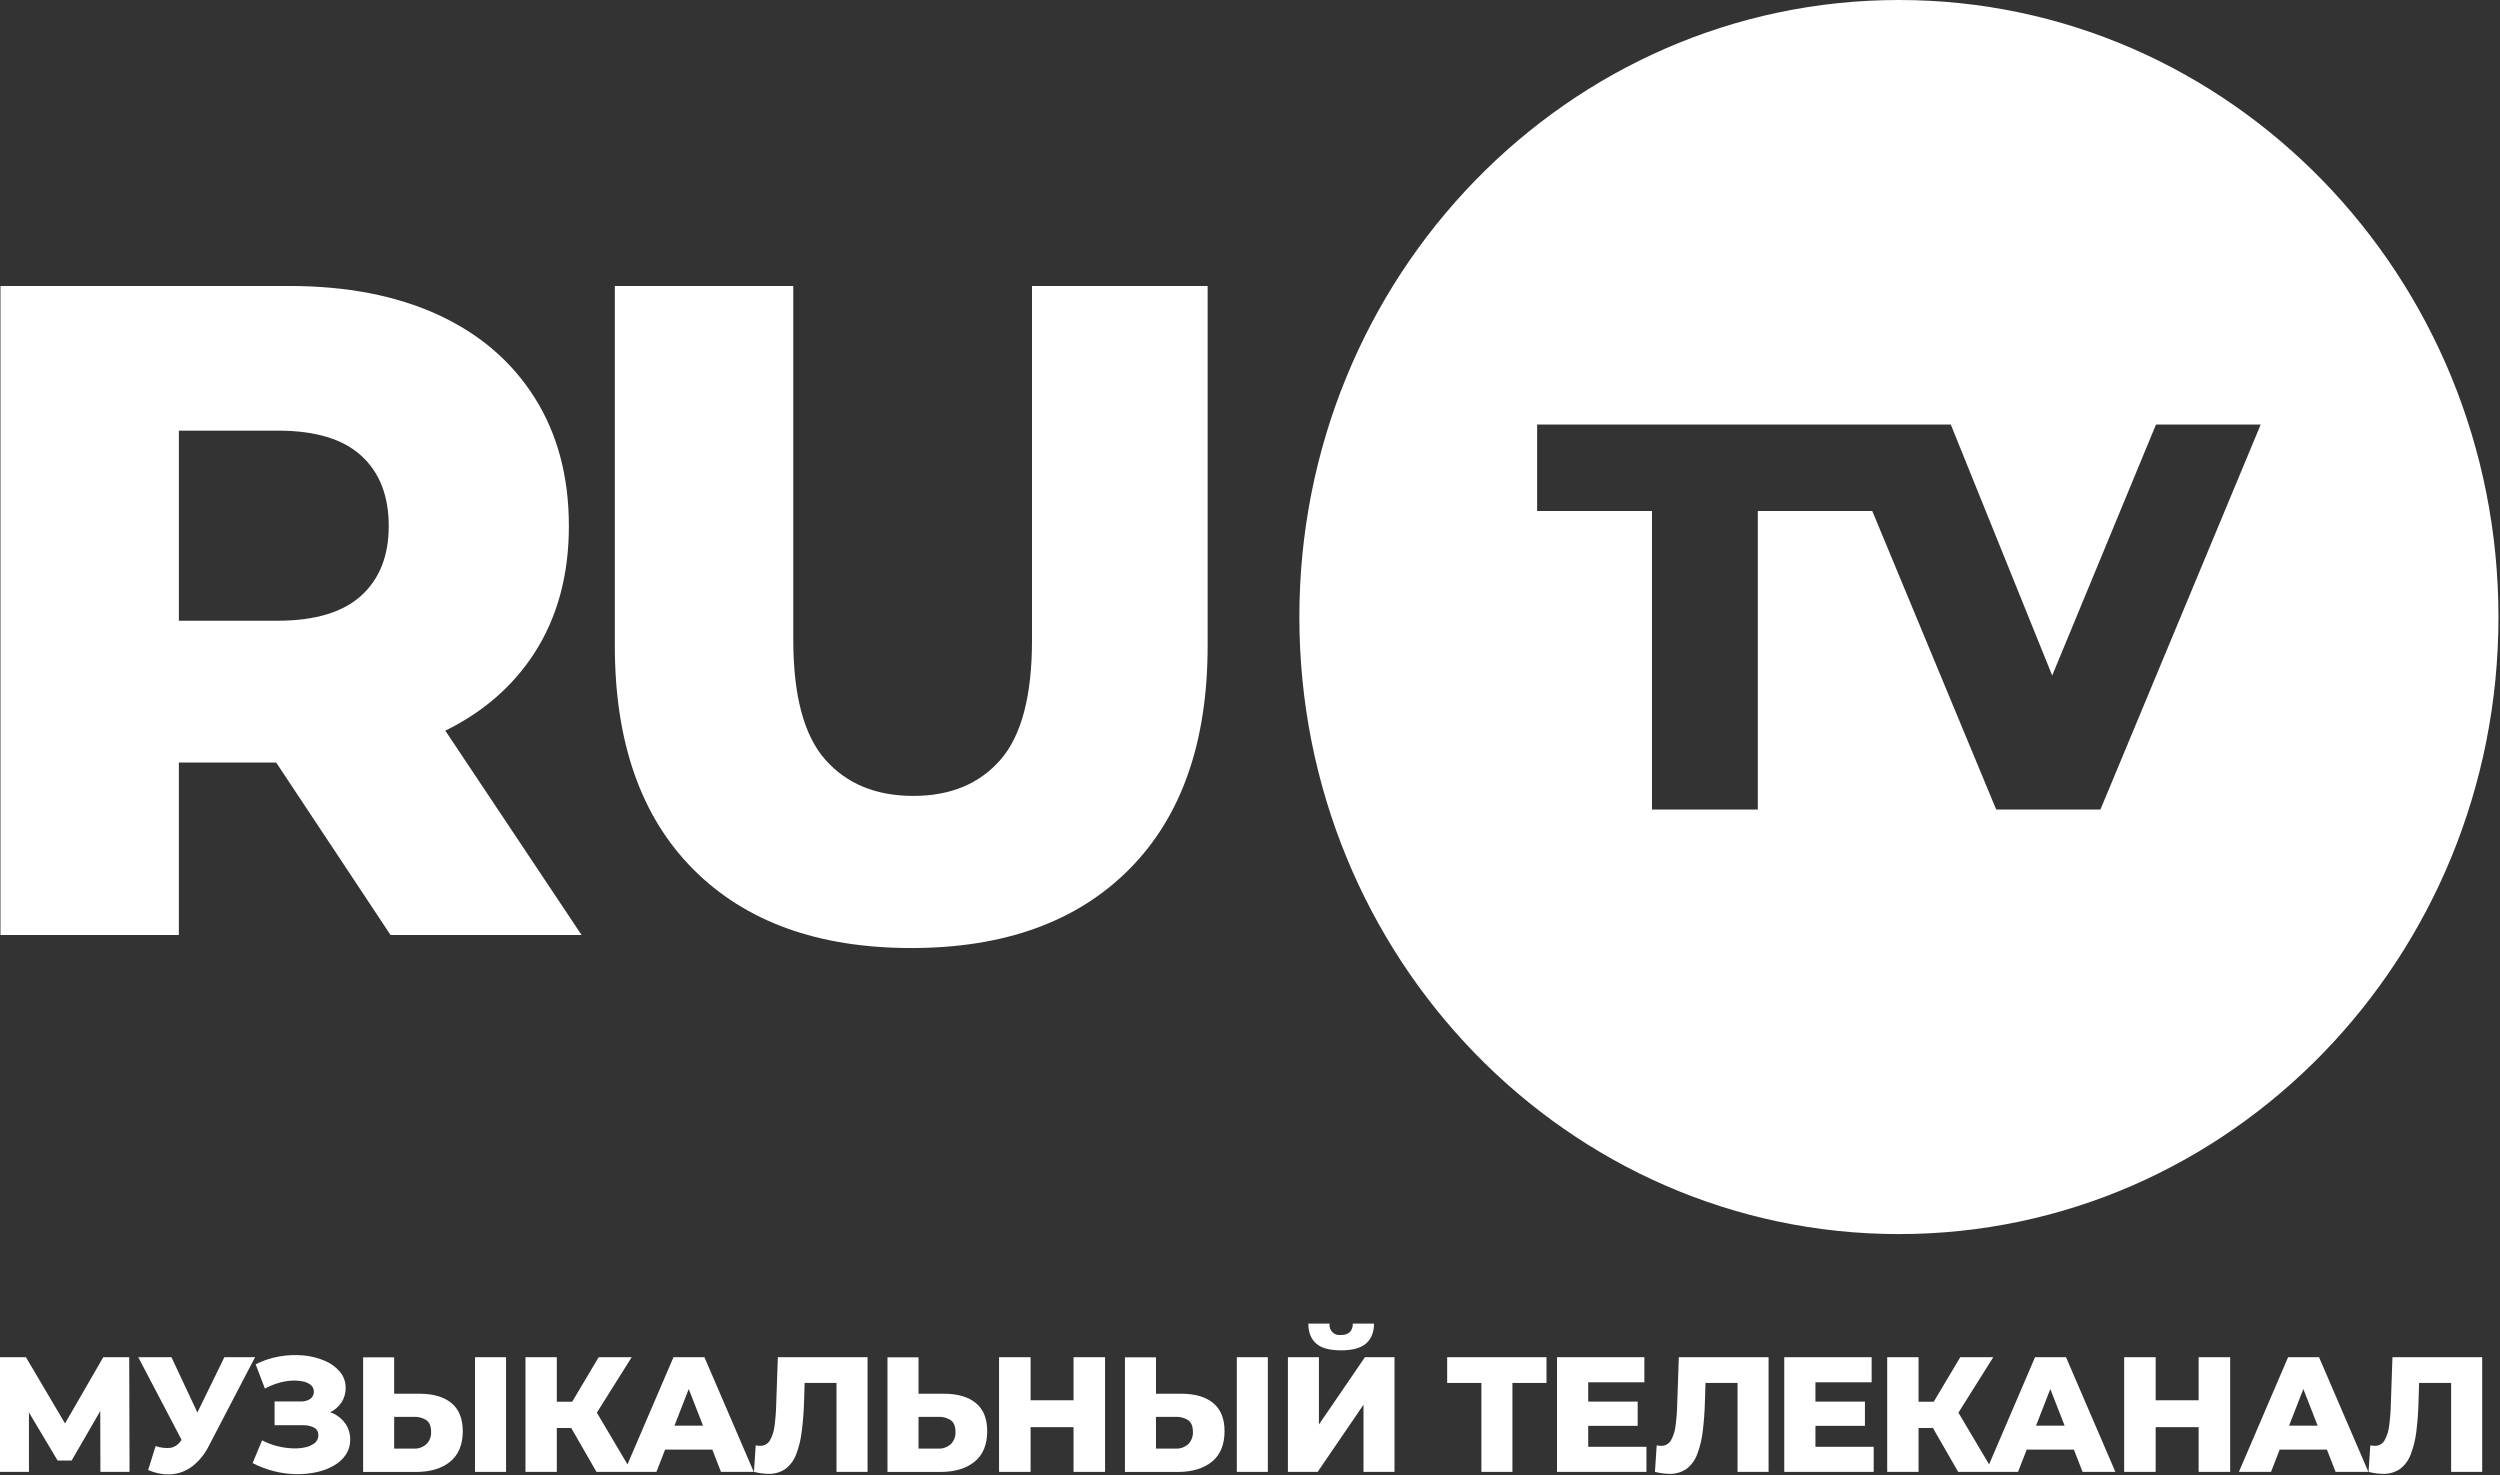 <?xml version="1.0" encoding="UTF-8"?> <svg xmlns="http://www.w3.org/2000/svg" viewBox="0 0 87.545 51.661" fill="none"><rect x="0" y="0" width="87.545" height="51.661" fill="#333333" stroke="none"/><path d="M18.722 22.856C19.521 21.609 19.921 20.132 19.921 18.423C19.921 16.692 19.522 15.193 18.722 13.926C17.923 12.66 16.794 11.691 15.336 11.021C13.875 10.35 12.134 10.014 10.115 10.014H0.016V32.742H6.263V26.703H9.672L13.676 32.742H20.366L15.594 25.586C16.927 24.932 17.97 24.022 18.722 22.856ZM12.651 15.958C13.292 16.542 13.613 17.364 13.613 18.422C13.613 19.462 13.292 20.274 12.651 20.857C12.009 21.441 11.036 21.734 9.732 21.737H6.264V15.08H9.732C11.037 15.08 12.01 15.372 12.651 15.958Z" fill="white"></path><path d="M36.139 22.417C36.139 24.365 35.771 25.761 35.035 26.605C34.299 27.45 33.281 27.872 31.98 27.871C30.676 27.871 29.651 27.449 28.903 26.605C28.156 25.762 27.781 24.366 27.779 22.417V10.016H21.53V22.614C21.53 25.991 22.445 28.599 24.275 30.439C26.105 32.279 28.65 33.198 31.91 33.198C35.17 33.198 37.715 32.279 39.544 30.439C41.374 28.599 42.289 25.991 42.289 22.614V10.016H36.139V22.417Z" fill="white"></path><path d="M66.496 0C54.901 0 45.501 9.674 45.501 21.608C45.501 33.542 54.901 43.215 66.496 43.215C78.091 43.215 87.491 33.541 87.491 21.608C87.491 9.675 78.092 0 66.496 0ZM73.553 28.348H69.903L65.563 17.894H61.555V28.348H57.849V17.894H53.827V14.867H68.313L71.864 23.655L75.498 14.867H79.165L73.553 28.348Z" fill="white"></path><path d="M3.616 47.527L2.277 49.846L0.908 47.527H0V51.542H1.014V49.462L2.018 51.146H2.508L3.511 49.412L3.516 51.542H4.536L4.525 47.527H3.616Z" fill="white"></path><path d="M7.857 47.527L6.912 49.463L6.004 47.527H4.842L6.357 50.417C6.317 50.488 6.264 50.549 6.2 50.598C6.137 50.646 6.064 50.681 5.987 50.699C5.806 50.72 5.622 50.699 5.45 50.638L5.188 51.476C5.449 51.593 5.734 51.645 6.018 51.625C6.282 51.602 6.534 51.503 6.746 51.338C6.985 51.148 7.179 50.905 7.316 50.627L8.932 47.525L7.857 47.527Z" fill="white"></path><path d="M11.655 49.488C11.625 49.475 11.591 49.469 11.559 49.457C11.717 49.38 11.853 49.263 11.953 49.117C12.053 48.967 12.106 48.789 12.104 48.607C12.107 48.399 12.037 48.197 11.905 48.039C11.761 47.868 11.578 47.736 11.374 47.652C11.137 47.551 10.886 47.488 10.63 47.465C10.348 47.439 10.063 47.451 9.783 47.5C9.495 47.549 9.215 47.642 8.953 47.775L9.276 48.625C9.424 48.546 9.579 48.481 9.738 48.433C9.889 48.386 10.044 48.357 10.201 48.348C10.335 48.34 10.47 48.348 10.602 48.374C10.705 48.392 10.803 48.435 10.886 48.5C10.921 48.53 10.948 48.568 10.966 48.611C10.985 48.653 10.993 48.7 10.992 48.746C10.99 48.793 10.978 48.838 10.957 48.879C10.936 48.921 10.906 48.957 10.87 48.984C10.767 49.052 10.646 49.084 10.524 49.076H9.615V49.908H10.613C10.747 49.903 10.88 49.932 10.999 49.993C11.047 50.018 11.086 50.056 11.112 50.104C11.138 50.151 11.15 50.205 11.147 50.259C11.149 50.311 11.139 50.362 11.117 50.409C11.096 50.456 11.064 50.497 11.025 50.529C10.928 50.605 10.815 50.657 10.695 50.681C10.542 50.715 10.386 50.728 10.23 50.718C10.051 50.71 9.874 50.683 9.7 50.638C9.519 50.592 9.343 50.525 9.177 50.438L8.846 51.235C9.089 51.36 9.344 51.456 9.607 51.521C9.861 51.586 10.122 51.619 10.384 51.622C10.627 51.625 10.869 51.6 11.106 51.548C11.315 51.501 11.516 51.423 11.702 51.315C11.867 51.223 12.008 51.092 12.115 50.933C12.214 50.78 12.266 50.599 12.263 50.415C12.266 50.22 12.211 50.028 12.104 49.866C11.991 49.701 11.836 49.57 11.655 49.488Z" fill="white"></path><path d="M14.706 48.806H13.803V47.531H12.716V51.545H14.561C15.07 51.545 15.471 51.425 15.765 51.184C16.058 50.943 16.205 50.587 16.205 50.117C16.205 49.681 16.074 49.355 15.813 49.136C15.551 48.918 15.182 48.808 14.706 48.806ZM14.931 50.573C14.809 50.681 14.65 50.736 14.489 50.727H13.803V49.615H14.489C14.644 49.607 14.799 49.647 14.931 49.732C15.041 49.81 15.096 49.945 15.096 50.137C15.101 50.217 15.089 50.298 15.06 50.373C15.032 50.449 14.988 50.517 14.931 50.573Z" fill="white"></path><path d="M17.721 47.527H16.634V51.542H17.721V47.527Z" fill="white"></path><path d="M23.584 47.527L21.973 51.28L20.9 49.469L22.12 47.527H20.964L20.036 49.087H19.498V47.527H18.401V51.542H19.498V50.005H20.003L20.887 51.542H22.987L23.291 50.761H24.943L25.247 51.542H26.395L24.668 47.527H23.584ZM23.618 49.924L24.118 48.641L24.619 49.924H23.618Z" fill="white"></path><path d="M27.183 49.127C27.178 49.392 27.159 49.656 27.125 49.918C27.106 50.103 27.05 50.282 26.96 50.444C26.923 50.503 26.872 50.552 26.811 50.585C26.75 50.617 26.682 50.633 26.614 50.63C26.563 50.629 26.513 50.624 26.464 50.613L26.402 51.542C26.495 51.565 26.583 51.582 26.667 51.594C26.745 51.604 26.824 51.61 26.904 51.611C27.118 51.62 27.33 51.558 27.508 51.436C27.675 51.306 27.804 51.131 27.879 50.931C27.977 50.675 28.043 50.407 28.074 50.133C28.119 49.784 28.147 49.433 28.157 49.081L28.176 48.428H29.293V51.542H30.38V47.527H27.239L27.183 49.127Z" fill="white"></path><path d="M33.068 48.806H32.165V47.531H31.078V51.545H32.927C33.435 51.545 33.836 51.425 34.13 51.184C34.423 50.943 34.57 50.587 34.57 50.117C34.57 49.681 34.439 49.355 34.177 49.136C33.915 48.918 33.545 48.808 33.068 48.806ZM33.294 50.573C33.171 50.681 33.012 50.736 32.851 50.727H32.165V49.615H32.851C33.006 49.607 33.161 49.647 33.294 49.732C33.403 49.81 33.459 49.946 33.459 50.137C33.464 50.217 33.451 50.298 33.423 50.373C33.394 50.448 33.35 50.516 33.294 50.573Z" fill="white"></path><path d="M37.593 49.035H36.089V47.527H34.985V51.542H36.089V49.976H37.593V51.542H38.697V47.527H37.593V49.035Z" fill="white"></path><path d="M41.382 48.806H40.48V47.531H39.393V51.545H41.237C41.746 51.545 42.148 51.425 42.441 51.184C42.735 50.943 42.881 50.587 42.881 50.117C42.881 49.681 42.75 49.355 42.488 49.136C42.226 48.918 41.857 48.808 41.382 48.806ZM41.608 50.573C41.485 50.681 41.326 50.736 41.165 50.727H40.48V49.615H41.165C41.321 49.607 41.475 49.647 41.608 49.732C41.718 49.81 41.773 49.945 41.773 50.137C41.778 50.217 41.765 50.298 41.737 50.373C41.708 50.449 41.664 50.517 41.608 50.573Z" fill="white"></path><path d="M44.397 47.527H43.311V51.542H44.397V47.527Z" fill="white"></path><path d="M46.186 49.883V47.527H45.1V51.542H46.142L47.747 49.19V51.542H48.833V47.527H47.797L46.186 49.883Z" fill="white"></path><path d="M46.961 47.286C47.366 47.286 47.659 47.205 47.841 47.042C48.023 46.88 48.115 46.649 48.115 46.351H47.372C47.374 46.406 47.367 46.46 47.349 46.511C47.331 46.562 47.304 46.609 47.268 46.649C47.181 46.722 47.071 46.757 46.959 46.747C46.906 46.756 46.851 46.753 46.8 46.737C46.748 46.72 46.701 46.692 46.662 46.653C46.623 46.615 46.593 46.567 46.575 46.515C46.557 46.462 46.551 46.406 46.558 46.351H45.815C45.815 46.649 45.904 46.879 46.082 47.042C46.261 47.205 46.554 47.286 46.961 47.286Z" fill="white"></path><path d="M50.677 48.428H51.876V51.542H52.962V48.428H54.155V47.527H50.677V48.428Z" fill="white"></path><path d="M55.616 49.93H57.348V49.081H55.616V48.405H57.582V47.527H54.523V51.542H57.655V50.664H55.616V49.93Z" fill="white"></path><path d="M58.734 49.127C58.73 49.392 58.71 49.656 58.676 49.918C58.657 50.103 58.601 50.282 58.51 50.444C58.474 50.503 58.423 50.552 58.363 50.585C58.302 50.618 58.234 50.633 58.165 50.63C58.114 50.629 58.064 50.624 58.014 50.613L57.953 51.542C58.046 51.565 58.134 51.582 58.218 51.594C58.296 51.604 58.375 51.61 58.454 51.611C58.669 51.62 58.881 51.558 59.06 51.436C59.227 51.307 59.355 51.131 59.43 50.931C59.528 50.675 59.594 50.407 59.625 50.133C59.668 49.784 59.694 49.433 59.703 49.081L59.723 48.428H60.845V51.542H61.932V47.527H58.789L58.734 49.127Z" fill="white"></path><path d="M63.573 49.93H65.306V49.081H63.573V48.405H65.541V47.527H62.481V51.542H65.613V50.664H63.573V49.93Z" fill="white"></path><path d="M71.263 47.527L69.654 51.28L68.58 49.469L69.8 47.527H68.644L67.715 49.087H67.184V47.527H66.086V51.542H67.184V50.005H67.687L68.571 51.542H70.668L70.972 50.761H72.623L72.928 51.542H74.076L72.348 47.527H71.263ZM71.298 49.924L71.798 48.641L72.299 49.924H71.298Z" fill="white"></path><path d="M76.992 49.035H75.487V47.527H74.384V51.542H75.487V49.976H76.992V51.542H78.096V47.527H76.992V49.035Z" fill="white"></path><path d="M80.124 47.527L78.402 51.542H79.527L79.831 50.761H81.483L81.788 51.542H82.936L81.208 47.527H80.124ZM80.158 49.924L80.659 48.641L81.159 49.924H80.158Z" fill="white"></path><path d="M83.779 47.527L83.724 49.127C83.719 49.392 83.699 49.656 83.665 49.918C83.646 50.103 83.59 50.282 83.5 50.444C83.463 50.503 83.412 50.552 83.352 50.585C83.291 50.618 83.223 50.633 83.155 50.63C83.104 50.629 83.053 50.624 83.004 50.613L82.942 51.542C83.036 51.565 83.123 51.582 83.207 51.594C83.286 51.604 83.365 51.61 83.444 51.611C83.658 51.62 83.87 51.558 84.049 51.436C84.216 51.307 84.344 51.131 84.419 50.931C84.517 50.675 84.583 50.407 84.615 50.133C84.658 49.784 84.684 49.433 84.692 49.081L84.712 48.428H85.834V51.542H86.921V47.527H83.779Z" fill="white"></path></svg> 